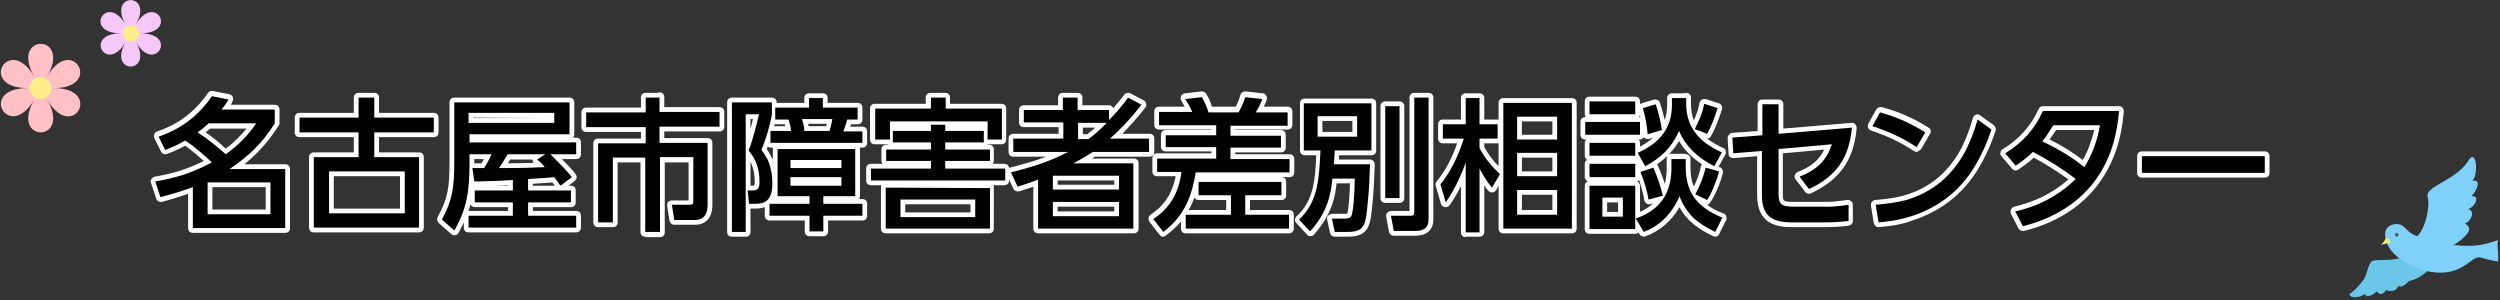 <?xml version="1.0" encoding="utf-8"?>
<!-- Generator: Adobe Illustrator 25.1.0, SVG Export Plug-In . SVG Version: 6.00 Build 0)  -->
<svg version="1.1" id="logo.svg" xmlns="http://www.w3.org/2000/svg" xmlns:xlink="http://www.w3.org/1999/xlink" x="0px" y="0px"
	 viewBox="0 0 525 63" style="enable-background:new 0 0 525 63;" xml:space="preserve">
<rect x="0" y="0" width="525" height="63" fill="#333333" stroke="none"/>
<style type="text/css">
	.st0{enable-background:new    ;}
	.st1{fill:#FFFFFF;}
	.st2{fill:#FFC0C6;}
	.st3{fill:#FFEE8A;}
	.st4{fill:#F6C7F9;}
	.st5{fill:#6CC6EA;}
	.st6{fill:#80D1F9;}
	.st7{fill:#EDE972;}
	.st8{fill:#53646D;}
</style>
<g class="st0">
	<path class="st1" d="M40.5,48.9c-0.6,0-1-0.4-1-1v-7.2c-1.8,0.6-3.6,1.2-5.5,1.7c-0.1,0-0.2,0-0.3,0c-0.4,0-0.8-0.3-0.9-0.7
		l-1.1-3.3c-0.1-0.3-0.1-0.6,0.1-0.8c0.2-0.3,0.4-0.4,0.7-0.5c4-0.7,6.9-1.6,10.3-3.3c-1.1-1-2.4-2.1-3.9-3.2
		c-1.3,0.7-2.6,1.3-3.8,1.7c-0.1,0-0.2,0.1-0.4,0.1c-0.4,0-0.7-0.2-0.9-0.6l-1.4-2.8c-0.1-0.3-0.1-0.6,0-0.8
		c0.1-0.3,0.3-0.5,0.6-0.6c4.5-1.5,8-4.2,10.7-8.1c0.2-0.3,0.5-0.4,0.8-0.4c0.1,0,0.1,0,0.2,0l3.5,0.7c0.3,0.1,0.6,0.3,0.7,0.6
		c0.1,0.3,0.1,0.7-0.1,0.9L48.5,22h9.2c0.6,0,1,0.4,1,1v2.9c0,0.2-0.1,0.4-0.2,0.5c-2.3,3.6-4.6,6-7.2,8.1h8.6c0.6,0,1,0.4,1,1v12.4
		c0,0.6-0.4,1-1,1H40.5z M55.8,44v-4.7H44.6V44H55.8z M43.2,27.8c1.6,1.1,2.9,2.2,4.2,3.4c1.7-1.2,3.1-2.7,4.4-4.2h-7.6
		C43.9,27.2,43.5,27.5,43.2,27.8z"/>
	<path d="M38.9,29.5c-1.3,0.8-2.7,1.4-4.2,2l-1.4-2.8c4.7-1.6,8.4-4.4,11.2-8.5l3.5,0.7c-0.6,0.9-1,1.6-1.5,2.1h11.2v2.9
		c-2.7,4.3-5.5,6.9-9.5,9.6h11.7v12.4H40.5v-8.6c-2.2,0.8-4.5,1.5-6.8,2.1l-1.1-3.3c4.8-0.8,7.9-1.9,11.9-4
		C42.9,32.6,41.1,31,38.9,29.5z M53.8,25.9h-10c-0.8,0.8-1.6,1.4-2.3,1.9c2.2,1.4,4.1,3,5.9,4.6C50.1,30.5,52.2,28.3,53.8,25.9z
		 M43.6,38.3V45h13.2v-6.7H43.6z"/>
	<path class="st1" d="M65.9,48.8c-0.6,0-1-0.4-1-1V33c0-0.6,0.4-1,1-1h8.4v-3.2H62.9c-0.6,0-1-0.4-1-1v-3.1c0-0.6,0.4-1,1-1h11.4
		v-3.2c0-0.6,0.4-1,1-1h3.3c0.6,0,1,0.4,1,1v3.2h11.5c0.6,0,1,0.4,1,1v3.1c0,0.6-0.4,1-1,1H79.6V32H88c0.6,0,1,0.4,1,1v14.8
		c0,0.6-0.4,1-1,1H65.9z M84,43.8V37H70.1v6.8H84z"/>
	<path d="M75.3,24.7v-4.2h3.3v4.2h12.5v3.1H78.6V33H88v14.8H65.9V33h9.4v-5.2H62.9v-3.1C62.9,24.7,75.3,24.7,75.3,24.7z M69.1,44.8
		H85V36H69.1V44.8z"/>
	<path class="st1" d="M95.4,49.4c-0.2,0-0.5-0.1-0.7-0.3l-2.6-2.3c-0.3-0.3-0.4-0.8-0.2-1.2c2.2-4,2.5-6.3,2.5-11.9V21.5
		c0-0.6,0.4-1,1-1h24.2c0.6,0,1,0.4,1,1v6.7c0,0.3-0.1,0.5-0.3,0.7h0.7c0.6,0,1,0.4,1,1v2.5c0,0.6-0.4,1-1,1h-3
		c1.4,1.4,2.4,2.5,2.9,3.2c0.2,0.2,0.2,0.5,0.2,0.7s-0.2,0.5-0.4,0.7l-1.3,1h0.5c0.6,0,1,0.4,1,1v2.5c0,0.6-0.4,1-1,1h-8v0.8h9.1
		c0.6,0,1,0.4,1,1v2.5c0,0.6-0.4,1-1,1H98.4c-0.6,0-1-0.4-1-1v-1.1c-0.3,0.7-0.7,1.4-1.1,2.2c-0.2,0.3-0.4,0.4-0.7,0.5
		C95.5,49.4,95.5,49.4,95.4,49.4z M98.8,42.9c-0.1,0.5-0.3,1-0.4,1.4c0,0,8.3,0,8.3,0v-0.8h-7C99.3,43.5,98.9,43.2,98.8,42.9z
		 M116.5,39c-0.2-0.2-0.5-0.7-0.5-0.7c-0.6,0.1-1.5,0.1-2.8,0.2l-1.3,0.1V39H116.5z M106.7,39v-0.1l-2.6,0.1H106.7z M101.1,34.3
		c0.2-0.3,0.4-0.6,0.5-0.9h-2c0,0,0,0.7,0,0.9H101.1z M107.2,33.4c-0.2,0.3-0.4,0.6-0.5,0.9c2.3,0,4.1-0.1,5.4-0.1
		c-0.2-0.2-0.3-0.5-0.3-0.7c0,0,0,0,0,0H107.2z M115.4,24.8L115.4,24.8l-16-0.1v0.1H115.4z"/>
	<path d="M104.1,38l-3.7,0.1h-0.8l-0.4-2.8c0.4,0,0.7,0,0.9,0h0.8c0.1,0,0.4,0,0.8,0v-0.1c0.6-0.9,1.1-1.8,1.5-2.8h-4.6v1.4
		c0,6.2-0.5,10-3.2,14.6l-2.6-2.3c2.2-4.1,2.6-6.5,2.6-12.4V21.5h24.2v6.7h-21v1.7H121v2.5h-5.4c2.3,2.3,3.8,3.9,4.5,4.8l-2.4,1.8
		c-0.6-0.8-1-1.4-1.3-1.8c-0.8,0.1-2.6,0.2-5.5,0.4V40h9v2.5h-9v2.8H121v2.5H98.4v-2.5h9.3v-2.8h-8V40h8v-2.2L104.1,38z M98.4,23.7
		v2.1h18v-2.1H98.4z M112.8,33.5l1.7-1.1h-7.9c-0.8,1.4-1.4,2.3-1.8,2.9c4.5,0,7.7-0.1,9.6-0.2C113.9,34.4,113.3,33.9,112.8,33.5z"
		/>
	<path class="st1" d="M135.5,49.7c-0.6,0-1-0.4-1-1V34.1h-4.8v12.6c0,0.6-0.4,1-1,1h-3.1c-0.6,0-1-0.4-1-1V30.1c0-0.6,0.4-1,1-1h9
		v-1.4h-11.5c-0.6,0-1-0.4-1-1v-3.1c0-0.6,0.4-1,1-1h11.5v-2.1c0-0.6,0.4-1,1-1h2.5c0.1-0.1,0.3-0.1,0.4-0.1c0.6,0,1,0.4,1,1v2.1
		h11.6c0.6,0,1,0.4,1,1v3.1c0,0.6-0.4,1-1,1h-11.6V29h9.1c0.6,0,1,0.4,1,1v13c0,2.7-1.3,4.2-3.7,4.2h-4.3c-0.5,0-0.9-0.4-1-0.8
		l-0.5-3.2c0-0.3,0-0.6,0.2-0.8s0.5-0.3,0.8-0.3h3.5v-8h-5v14.7c0,0.6-0.4,1-1,1H135.5z"/>
	<path d="M138.5,20.4v3.1h12.6v3.1h-12.6V30h10.1v13c0,2.2-1,3.2-2.7,3.2h-4.3l-0.5-3.2h3.8c0.6,0,0.7-0.2,0.7-0.9V33h-7v15.7h-3.1
		V33.1h-6.8v13.6h-3.1V30.1h10v-3.4h-12.5v-3.1h12.5v-3.1h2.9V20.4z"/>
	<path class="st1" d="M153.7,49.7c-0.6,0-1-0.4-1-1V21.5c0-0.6,0.4-1,1-1h8.4c0.6,0,1,0.4,1,1v0.1h5.8v-1c0-0.6,0.4-1,1-1h2.9
		c0.6,0,1,0.4,1,1v1h6.3c0.6,0,1,0.4,1,1v2.5c0,0.6-0.4,1-1,1h-1.4c0,0.2-0.1,0.3-0.2,0.5h2.6c0.6,0,1,0.4,1,1V30c0,0.6-0.4,1-1,1
		h-0.5c0,0.1,0,0.2,0,0.3v9.9c0,0.2-0.1,0.4-0.2,0.6h0.7c0.6,0,1,0.4,1,1v2.5c0,0.6-0.4,1-1,1h-7.2v2.3c0,0.6-0.4,1-1,1H170
		c-0.6,0-1-0.4-1-1v-2.3h-7.4c-0.6,0-1-0.4-1-1v-1.8c-0.6,0.2-1.2,0.3-1.9,0.3h-1.1v4.9c0,0.6-0.4,1-1,1H153.7z M157.9,39
		c0.4,0,0.5,0,0.5-0.1c0,0,0.1-0.2,0.1-0.8c0-1.5-0.3-2.9-0.9-4.1v5H157.9z M161,31.3c0.4,0.5,0.7,1.1,1,1.7c0,0,0,0.1,0.1,0.1
		c0.1,0.1,0.1,0.3,0.2,0.4v-2.2c0-0.1,0-0.2,0-0.3h-0.5c-0.2,0-0.4-0.1-0.6-0.2C161.2,31,161.1,31.2,161,31.3z M157.6,27.1
		c0.2-0.7,0.4-1.5,0.5-2.1h-0.5V27.1z M173.5,26.5c0-0.2,0.1-0.3,0.1-0.5h-3.9c0,0.2,0.1,0.3,0.1,0.5H173.5z M164.9,26.5
		c0-0.1-0.1-0.3-0.1-0.4h-2c0,0-0.1,0-0.1,0c0,0.1-0.1,0.3-0.1,0.4H164.9z"/>
	<path d="M162.1,21.5v2.6c-0.5,2.5-1.2,5-2.2,7.4c0.5,0.6,0.9,1.3,1.3,2c0.7,1.6,1,3.3,1,5.1c0,1.9-0.5,3.1-1.4,3.7
		c-0.5,0.3-1.1,0.5-2.1,0.5h-1.4L157,40h0.9c1.2,0,1.6-0.3,1.6-1.9c0-2.6-0.8-4.8-2.3-6.5c0.8-1.8,1.9-6.3,2.2-7.6h-2.8v24.7h-2.9
		V21.5H162.1z M179.6,41.2h-6.7v1.6h8.2v2.5h-8.2v3.3H170v-3.3h-8.4v-2.5h8.4v-1.6h-6.7v-9.9h16.3L179.6,41.2L179.6,41.2z
		 M165.6,25.1h-2.8v-2.5h7.1v-2h2.9v2h7.3v2.5h-2.2c-0.2,0.9-0.5,1.7-0.8,2.5h4V30h-19.3v-2.5h4.3C166.1,26.9,165.9,26.1,165.6,25.1
		z M166,33.6v1.7h10.7v-1.7H166z M166,37.2V39h10.7v-1.8H166z M174.2,27.5c0.2-0.6,0.4-1.4,0.6-2.5h-6.4c0.3,0.9,0.5,1.7,0.5,2.5
		H174.2z"/>
	<path class="st1" d="M186,49c-0.6,0-1-0.4-1-1v-8.6c0-0.2,0-0.4,0.1-0.5h-2.2c-0.6,0-1-0.4-1-1v-2.5c0-0.6,0.4-1,1-1h2.4
		c-0.1-0.2-0.2-0.4-0.2-0.6v-2.4c0-0.6,0.4-1,1-1h0.5c0,0,0-0.1-0.1-0.1h-2.8c-0.6,0-1-0.4-1-1v-6.5c0-0.6,0.4-1,1-1h10.7v-1.3
		c0-0.6,0.4-1,1-1h3.1c0.6,0,1,0.4,1,1v1.3h10.8c0.6,0,1,0.4,1,1v6.5c0,0.6-0.4,1-1,1h-2.9c0,0,0,0.1-0.1,0.1h0.4c0.6,0,1,0.4,1,1
		v2.4c0,0.2-0.1,0.4-0.2,0.6h2.4c0.6,0,1,0.4,1,1v2.5c0,0.6-0.4,1-1,1h-2.3c0.1,0.1,0.1,0.3,0.1,0.5V48c0,0.6-0.4,1-1,1H186z
		 M203.8,44.6v-1.7h-13.7v1.7H203.8z"/>
	<path d="M182.9,35.4h12.6v-1.6h-9.4v-2.4h9.4v-1.5h-8v-2.4h8v-1.3h3v1.3h8.1v2.4h-8.1v1.5h9.4v2.4h-9.4v1.6h12.6v2.5h-28.2
		L182.9,35.4L182.9,35.4z M195.5,22.8v-2.3h3.1v2.3h11.8v6.5h-3v-3.8h-20.5v3.8h-3.1v-6.5H195.5z M207.9,39.5V48H186v-8.6
		L207.9,39.5L207.9,39.5z M189.1,45.6h15.7v-3.7h-15.7V45.6z"/>
	<path class="st1" d="M218,49c-0.6,0-1-0.4-1-1v-8.8c-0.8,0.3-1.8,0.6-3,1c-0.1,0-0.2,0-0.3,0c-0.4,0-0.7-0.2-0.9-0.6l-1.4-3
		c-0.1-0.3-0.1-0.6,0-0.9c0.1-0.3,0.4-0.5,0.7-0.5c3-0.8,5.3-1.4,7.6-2.3h-6.9c-0.6,0-1-0.4-1-1v-2.8c0-0.6,0.4-1,1-1h9.5v-1.4H215
		c-0.6,0-1-0.4-1-1v-2.6c0-0.6,0.4-1,1-1h7.2v-1.6c0-0.6,0.4-1,1-1h3.1c0.6,0,1,0.4,1,1v1.6h5.6c0.4,0,0.8,0.3,0.9,0.6
		c0.8-0.9,1.5-1.8,2.3-2.8c0.2-0.3,0.5-0.4,0.8-0.4c0.2,0,0.3,0,0.5,0.1l2.8,1.5c0.3,0.1,0.4,0.4,0.5,0.7c0.1,0.3,0,0.6-0.2,0.8
		c-1.5,2-3.2,3.8-4.8,5.5h5.7c0.6,0,1,0.4,1,1v2.8c0,0.6-0.4,1-1,1h-11.5c-0.2,0.1-0.4,0.3-0.6,0.4h8.8c0.6,0,1,0.4,1,1V48
		c0,0.6-0.4,1-1,1H218z M234,44.4v-1h-11.9v1H234z M234,38.8v-0.9h-11.9v0.9H234z M228.3,28.2c0.6-0.5,1.2-0.9,1.7-1.4h-2.6v1.4
		H228.3z"/>
	<path d="M236.9,20.5l2.8,1.5c-2,2.6-4.2,5-6.6,7.1h8.2v2.8h-11.8c-0.9,0.6-2.2,1.4-4.1,2.4H238V48h-20V37.7c-1.2,0.5-2.7,1-4.3,1.5
		l-1.4-3c5.1-1.3,8.1-2.3,12-4.3h-11.5v-2.8h10.5v-3.4H215v-2.6h8.2v-2.6h3.1v2.6h6.6v2.1C234.3,23.8,235.6,22.3,236.9,20.5z
		 M221.1,36.9v2.9H235v-2.9H221.1z M221.1,42.4v3H235v-3H221.1z M226.4,25.8v3.4h2.2c1.2-0.9,2.5-2,3.8-3.4H226.4z"/>
	<path class="st1" d="M244.3,49.7c-0.3,0-0.6-0.1-0.8-0.4l-2.1-2.7c-0.2-0.2-0.2-0.5-0.2-0.8c0-0.3,0.2-0.5,0.4-0.7
		c2.9-1.9,4.6-4.5,5.3-8.1H243c-0.6,0-1-0.4-1-1v-2.8c0-0.6,0.4-1,1-1h11.4v-0.4h-9.6c-0.6,0-1-0.4-1-1v-2.5c0-0.6,0.4-1,1-1h9.6
		v-0.1h-11c-0.6,0-1-0.4-1-1v-2.8c0-0.6,0.4-1,1-1h5.4c-0.2-0.3-0.4-0.7-0.7-1.2c-0.2-0.3-0.2-0.7-0.1-1c0.1-0.3,0.4-0.5,0.8-0.6
		l3.5-0.4c0,0,0.1,0,0.1,0c0.4,0,0.7,0.2,0.9,0.5c0.6,1,1,1.9,1.2,2.7h5c0.4-0.7,0.7-1.5,1-2.5c0.1-0.4,0.5-0.7,1-0.7
		c0,0,0.1,0,0.1,0l3.6,0.4c0.3,0,0.6,0.2,0.7,0.5c0.2,0.3,0.2,0.6,0.1,0.9c-0.2,0.5-0.4,1-0.6,1.4h5c0.6,0,1,0.4,1,1v2.8
		c0,0.6-0.4,1-1,1h-11v0.1h9.6c0.6,0,1,0.4,1,1V31c0,0.6-0.4,1-1,1h-9.6v0.4h11.4c0.6,0,1,0.4,1,1v2.8c0,0.6-0.4,1-1,1h-18.9h17.2
		c0.6,0,1,0.4,1,1V41c0,0.6-0.4,1-1,1h-6.6v2.1h8.2c0.6,0,1,0.4,1,1V48c0,0.6-0.4,1-1,1H249c-0.6,0-1-0.4-1-1v-1.5
		c-0.8,1-1.9,2-3.1,2.9C244.7,49.6,244.5,49.7,244.3,49.7z M257.5,44.1V42h-5.8c-0.4,0-0.7-0.2-0.9-0.5c-0.3,0.9-0.7,1.8-1.2,2.6
		H257.5z"/>
	<path d="M250.4,23.6c-0.3-0.8-0.8-1.7-1.5-2.8l3.5-0.4c0.7,1.2,1.1,2.3,1.4,3.2h6.3c0.5-0.9,1-1.9,1.4-3.2l3.6,0.4
		c-0.4,1-0.8,1.9-1.4,2.8h6.7v2.8h-12v2.1H269V31h-10.6v2.4h12.4v2.8h-19.7c-0.8,4.8-2.2,9-6.8,12.5l-2.1-2.7
		c3.5-2.3,5.4-5.6,5.9-9.9H243v-2.8h12.4v-2.4h-10.6v-2.5h10.6v-2.1h-12v-2.8h7V23.6z M269.1,41h-7.6v4.1h9.2V48H249v-2.9h9.5V41
		h-6.8v-2.8h17.4V41z"/>
	<path class="st1" d="M280.3,49.7c-0.5,0-0.9-0.3-1-0.8l-0.6-2.8c-0.1-0.3,0-0.6,0.2-0.8c0.2-0.2,0.5-0.4,0.8-0.4h2.8
		c0.2,0,0.3,0,0.4,0c0.3-0.7,0.5-3.7,0.6-6.4h-2.8c-0.1,0.7-0.2,1.4-0.3,2c-0.6,3.3-2.1,6.1-4.5,8.8c-0.2,0.2-0.5,0.3-0.7,0.3l0,0
		c-0.3,0-0.5-0.1-0.7-0.3l-2.3-2.5c-0.4-0.4-0.3-1,0.1-1.4c3.6-3.3,3.9-7.7,4.1-12.8h-2.4c-0.6,0-1-0.4-1-1v-9.9c0-0.6,0.4-1,1-1
		H288c0.6,0,1,0.4,1,1v9.9c0,0.6-0.4,1-1,1h-6.8c0,0.2,0,0.8,0,0.9h6.5c0.3,0,0.5,0.1,0.7,0.3c0.2,0.2,0.3,0.5,0.3,0.7
		c-0.1,2.8-0.2,5.7-0.5,8.4c-0.4,4.2-0.6,6.8-5.1,6.8H280.3z M284,27.7v-2.3h-6.3v2.3H284z M292.7,49.5c-0.5,0-0.9-0.3-1-0.8
		l-0.6-3.2c-0.1-0.3,0-0.6,0.2-0.8c0.2-0.2,0.5-0.4,0.8-0.4h3.9V20.5c0-0.6,0.4-1,1-1h3c0.6,0,1,0.4,1,1v25.6c0,2.2-1.4,3.4-3.8,3.4
		H292.7z M290.9,42.6c-0.6,0-1-0.4-1-1V22.3c0-0.6,0.4-1,1-1h3c0.6,0,1,0.4,1,1v19.3c0,0.6-0.4,1-1,1H290.9z"/>
	<path d="M279.4,40.3c-0.6,3.1-2,5.8-4.3,8.3l-2.3-2.5c4.1-3.8,4.2-8.8,4.5-14.5h-3.5v-9.9H288v9.9h-7.7c-0.1,1.3-0.1,2.2-0.2,2.9
		h7.6c-0.1,2.9-0.2,5.7-0.5,8.3c-0.4,4.3-0.6,5.9-4.1,5.9h-2.8l-0.6-2.8h2.8c0.6,0,1-0.1,1.2-0.4c0.5-0.6,0.8-5.3,0.8-8h-4.7
		C279.7,38.4,279.6,39.4,279.4,40.3z M276.7,24.4v4.3h8.3v-4.3C285,24.4,276.7,24.4,276.7,24.4z M293.9,22.3v19.3h-3V22.3H293.9z
		 M300,20.5v25.6c0,1.6-0.9,2.4-2.8,2.4h-4.5l-0.6-3.2h4.2c0.5,0,0.7-0.1,0.7-1V20.5H300z"/>
	<path class="st1" d="M307.8,49.8c-0.6,0-1-0.4-1-1v-9.7c-0.7,1.3-1.4,2.7-2.4,4c-0.2,0.3-0.5,0.4-0.8,0.4c-0.1,0-0.1,0-0.2,0
		c-0.4-0.1-0.7-0.3-0.8-0.7l-1.1-3.8c-0.1-0.3,0-0.7,0.2-0.9c1.8-2.2,3.2-4.8,4.3-8h-3c-0.6,0-1-0.4-1-1v-3c0-0.6,0.4-1,1-1h3.8
		v-4.5c0-0.6,0.4-1,1-1h2.9c0.6,0,1,0.4,1,1v4.5h2.8c0.1,0,0.1,0,0.2,0v-3.5c0-0.6,0.4-1,1-1h14.4c0.6,0,1,0.4,1,1V48
		c0,0.6-0.4,1-1,1h-14.4c-0.6,0-1-0.4-1-1v-9l-0.5,0.9c-0.2,0.3-0.5,0.5-0.8,0.5c0,0,0,0-0.1,0c-0.3,0-0.6-0.1-0.8-0.4
		c-0.3-0.3-0.6-0.7-0.8-1.1v9.8c0,0.6-0.4,1-1,1H307.8z M326,44.1v-3.2h-6.4v3.2H326z M326,36v-2.9h-6.4V36H326z M311.7,30.9
		c0.8,1.4,1.7,2.7,3,4v-4.8c-0.1,0-0.1,0-0.2,0h-2.8V30.9z M326,28.3v-2.8h-6.4v2.8H326z"/>
	<path d="M315,36.6l-1.7,2.8c-1-1.2-1.8-2.5-2.6-4v13.4h-2.9V34.1c-0.4,1.2-0.8,2.2-1.2,3c-0.9,2.1-1.9,3.8-3,5.4l-1.1-3.8
		c2.1-2.6,3.7-5.8,4.9-9.6H303v-3h4.8v-5.5h2.9v5.5h3.8v3h-3.8v2C311.8,33.2,313.3,35,315,36.6z M330.1,48h-14.4V21.6h14.4V48z
		 M318.6,24.5v4.8h8.4v-4.8H318.6z M318.6,32.1V37h8.4v-4.9H318.6z M318.6,39.9v5.2h8.4v-5.2H318.6z"/>
	<path class="st1" d="M360.2,49.7c-0.1,0-0.3,0-0.4-0.1c-3-1.4-5.5-3.1-7.1-6.1c-1.7,2.9-4.1,5-7.1,6.1c-0.1,0-0.2,0.1-0.4,0.1
		c-0.3,0-0.7-0.2-0.9-0.5l-0.2-0.4c-0.2,0.2-0.4,0.3-0.7,0.3h-9.6c-0.6,0-1-0.4-1-1V39c0-0.4,0.2-0.7,0.6-0.9
		c-0.3-0.2-0.6-0.5-0.6-0.9v-2.8c0-0.4,0.2-0.7,0.5-0.8c-0.3-0.2-0.5-0.5-0.5-0.9V30c0-0.3,0.1-0.5,0.3-0.7h-0.2c-0.6,0-1-0.4-1-1
		v-2.7c0-0.6,0.4-1,1-1h0.1c-0.1-0.2-0.2-0.4-0.2-0.6v-2.7c0-0.6,0.4-1,1-1h9.6c0.6,0,1,0.4,1,1v0.6c0.1-0.1,0.2-0.1,0.3-0.2
		l2.7-0.8c0.1,0,0.2,0,0.3,0c0.4,0,0.8,0.3,0.9,0.7c0.4,1.2,0.7,2.4,1,3.6c0.3-0.9,0.5-2,0.5-3.1v-1.5c0-0.6,0.4-1,1-1h2.6
		c0.1-0.1,0.3-0.1,0.4-0.1c0.6,0,1,0.4,1,1v1.3c0,1.3,0.2,2.4,0.6,3.5c0.6-1.3,1-2.5,1.2-3.7c0.1-0.3,0.2-0.5,0.5-0.7
		c0.2-0.1,0.3-0.1,0.5-0.1c0.1,0,0.2,0,0.3,0l2.8,0.9c0.5,0.2,0.8,0.7,0.6,1.3c-0.8,2.5-1.5,4.2-2.3,5.6c-0.2,0.3-0.5,0.5-0.8,0.5
		c0.9,0.7,2.1,1.4,3.4,2c0.3,0.1,0.5,0.3,0.5,0.6s0.1,0.6-0.1,0.8l-1.4,2.5l0.2,0.1c0.5,0.1,0.8,0.7,0.7,1.2
		c-0.4,1.8-1.7,4.9-2.7,6.3c-0.2,0.2-0.4,0.4-0.6,0.4c0.9,0.7,2,1.3,3.4,1.8c0.3,0.1,0.5,0.3,0.6,0.6c0.1,0.3,0.1,0.6,0,0.8l-1.5,3
		C360.9,49.5,360.6,49.7,360.2,49.7z M339.8,44.5v-2h-2.3v2H339.8z M343.8,38.1c0.3,0.2,0.6,0.5,0.6,0.9v5.5c1.1-0.5,2-1.1,2.8-1.8
		l-0.7,0.2c-0.1,0-0.2,0-0.3,0c-0.2,0-0.4-0.1-0.5-0.2c-0.2-0.2-0.4-0.4-0.4-0.7c-0.2-1.3-0.6-2.7-1.1-4.2
		C344,38,343.9,38.1,343.8,38.1z M354,32.4c0.6,0,1,0.4,1,1v1.7c0,1.6,0.2,2.9,0.7,4.1c0.7-1.4,1.2-2.8,1.5-4.3
		c0-0.1,0.1-0.3,0.2-0.4c-2.1-1.4-3.7-3-4.8-4.9c-1.2,2-2.6,3.5-4.6,4.9c0.1,0.1,0.1,0.1,0.1,0.2c0.6,1.3,1.1,2.6,1.5,3.9
		c0.3-1,0.4-2.2,0.4-3.4v-1.9c0-0.6,0.4-1,1-1H354z M344.4,35.1L344.4,35.1L344.4,35.1L344.4,35.1z M344.1,29.3
		c0.2,0.2,0.3,0.4,0.3,0.7v0.8c1.1-0.6,2-1.2,2.8-1.9l-0.9,0.3c-0.1,0-0.2,0-0.3,0c-0.2,0-0.4-0.1-0.6-0.2c-0.1,0-0.1-0.1-0.2-0.2
		c-0.2,0.3-0.5,0.5-0.8,0.5H344.1z M344.5,24.6c0-0.1-0.1-0.2-0.1-0.4c0,0.1-0.1,0.2-0.2,0.4C344.2,24.6,344.4,24.6,344.5,24.6z"/>
	<path d="M344.4,25.6v2.7h-11.5v-2.7H344.4z M343.4,21.3V24h-9.6v-2.7H343.4z M343.4,30v2.7h-9.6V30H343.4z M343.4,34.4v2.8h-9.6
		v-2.8H343.4z M343.4,39v9.1h-9.6V39H343.4z M336.5,41.5v4h4.3v-4H336.5z M354,33.4v1.7c0,5.4,2.5,8.5,7.7,10.6l-1.5,3
		c-3.8-1.8-6.1-3.8-7.5-7.5c-1.6,3.7-4.1,6.2-7.5,7.5l-1.7-2.8c4.9-1.7,7.5-5.1,7.5-10.6v-1.9H354z M354.1,20.5v1.3
		c0,4.7,2.5,8,7.5,10.2l-1.6,2.9c-3.6-1.8-6.1-4.3-7.4-7.4c-1.6,3.6-3.9,5.7-7.1,7.4l-1.6-2.8c4.6-2,7.2-5.2,7.2-10v-1.5h3V20.5z
		 M349.2,41.1l-3,0.8c-0.3-1.8-0.9-3.8-1.7-5.8l2.7-0.9C348,37,348.7,39,349.2,41.1z M349,27.3l-3,0.9c-0.1-1.8-0.5-3.7-1-5.5
		l2.7-0.8C348.2,23.4,348.7,25.2,349,27.3z M358.5,28.1l-2.6-1c0.9-1.7,1.6-3.4,2-5.3l2.8,0.9C360,24.9,359.3,26.7,358.5,28.1z
		 M361,36c-0.4,1.7-1.6,4.7-2.5,6l-2.5-1.2c0.9-1.6,1.7-3.5,2.2-5.6L361,36z"/>
	<path class="st1" d="M376.3,47.7c-3.4,0-7.3-0.8-7.3-6.7v-8.2c0,0-5,0.4-5,0.4c-0.2,0-0.5-0.1-0.7-0.2c-0.2-0.2-0.3-0.4-0.3-0.7
		l-0.2-3.3c0-0.5,0.4-1,0.9-1.1l5.4-0.4v-5.6c0-0.6,0.4-1,1-1h3.4c0.6,0,1,0.4,1,1V27l14.3-1.2c0,0,0.1,0,0.1,0
		c0.3,0,0.5,0.1,0.7,0.3c0.2,0.2,0.3,0.5,0.3,0.8c-0.6,6.7-3.5,10.8-9.6,13.7c-0.1,0.1-0.3,0.1-0.4,0.1c-0.3,0-0.6-0.1-0.8-0.4
		l-2-2.6c-0.2-0.2-0.3-0.6-0.2-0.9s0.3-0.5,0.6-0.7c2.9-1.1,4.5-2.5,5.6-4.7l-8.7,0.8v8.5c0,1.5,0,1.7,2.3,1.7h6.3c0,0,0.1,0,0.1,0
		c0.1,0,0.3,0,0.5,0c1.1,0,3-0.2,4.3-0.4c0.1,0,0.1,0,0.2,0c0.2,0,0.5,0.1,0.6,0.2c0.2,0.2,0.4,0.5,0.4,0.8v3.4c0,0.5-0.4,0.9-0.9,1
		c-1.6,0.2-3.2,0.3-5.1,0.3H376.3z"/>
	<path d="M364,32.2l-0.2-3.3l6.3-0.5v-6.5h3.4v6.2l15.4-1.3c-0.6,6.5-3.3,10.2-9,12.9l-2-2.6c3.8-1.5,5.7-3.5,6.8-6.8l-11.2,1v9.4
		c0,2.4,0.8,2.7,3.3,2.7h6.3l0,0c0.9,0.1,3.4-0.1,5.1-0.4v3.4c-1.5,0.2-3.1,0.3-5,0.3h-6.9c-4.2,0-6.3-1.4-6.3-5.7v-9.3L364,32.2z"
		/>
	<path class="st1" d="M394.5,47.7c-0.5,0-0.9-0.4-1-0.8l-0.6-3.7c0-0.3,0-0.6,0.2-0.8c0.2-0.2,0.4-0.4,0.7-0.4
		c2.5-0.2,4.5-0.5,6.2-1c5.2-1.5,9.2-4.8,11.9-9.9c1-2,1.8-4.1,2.4-6.3c0.1-0.3,0.3-0.6,0.6-0.7c0.1,0,0.2-0.1,0.3-0.1
		c0.2,0,0.4,0.1,0.6,0.2l2.9,2.1c0.3,0.3,0.5,0.7,0.4,1.1c-0.8,2.3-1.7,4.6-2.9,6.7c-3.2,6-8.1,10.1-14.6,12.2
		C399.5,47.1,397.2,47.5,394.5,47.7C394.6,47.7,394.5,47.7,394.5,47.7z M402.5,31.9c-0.2,0-0.4-0.1-0.6-0.2c-2.7-1.8-5.7-3.2-9-4.3
		c-0.3-0.1-0.5-0.3-0.6-0.6c-0.1-0.3-0.1-0.6,0.1-0.9l1.6-2.9c0.2-0.3,0.5-0.5,0.9-0.5c0.1,0,0.2,0,0.3,0c3.4,0.9,6.6,2.3,9.8,4.3
		c0.5,0.3,0.6,0.9,0.3,1.3l-1.8,3.1c-0.1,0.2-0.4,0.4-0.6,0.5C402.7,31.9,402.6,31.9,402.5,31.9z"/>
	<path d="M404.3,27.8l-1.8,3.1c-2.7-1.8-5.8-3.3-9.3-4.4l1.6-2.9C398.5,24.6,401.6,26.1,404.3,27.8z M393.9,43
		c2.4-0.2,4.5-0.5,6.4-1c5.5-1.6,9.7-5.1,12.5-10.4c0.9-1.8,1.8-4,2.5-6.5l2.9,2.1c-0.8,2.5-1.8,4.7-2.8,6.5
		c-3.1,5.8-7.8,9.7-14,11.7c-2.2,0.7-4.4,1.1-6.9,1.3L393.9,43z"/>
	<path class="st1" d="M424.8,48.5c-0.4,0-0.7-0.2-0.9-0.5l-1.6-3.1c-0.1-0.3-0.1-0.6,0-0.9s0.4-0.5,0.7-0.6c3.8-0.9,7.1-2.4,10-4.6
		c0.5-0.4,0.9-0.8,1.4-1.1c-2.2-1.6-4.7-3.2-7.3-4.6c-1.1,1-2.2,1.8-3.2,2.5c-0.2,0.1-0.4,0.2-0.6,0.2c-0.3,0-0.6-0.1-0.8-0.4
		l-2.2-2.6c-0.2-0.2-0.3-0.5-0.2-0.8c0-0.3,0.2-0.5,0.5-0.7c3.5-2.1,6-5,7.5-8.4c0.2-0.4,0.5-0.6,0.9-0.6h16c0.3,0,0.5,0.1,0.7,0.3
		s0.3,0.5,0.3,0.8c-0.3,3.4-0.9,6.3-1.9,8.9c-3.9,10.4-12.5,14.6-19.1,16.2C425,48.5,424.9,48.5,424.8,48.5z M430.4,29.3
		c2.7,1.3,5,2.8,7,4.3c1.1-1.9,1.8-4,2.4-6.3h-8c-0.1,0.2-0.3,0.4-0.4,0.6C431,28.4,430.7,28.9,430.4,29.3z"/>
	<path d="M426.9,31.9c-1.1,1.1-2.3,2-3.6,2.9l-2.2-2.6c3.6-2.2,6.3-5.2,7.9-8.9h16c-0.3,3.4-0.9,6.2-1.8,8.6
		c-3.7,10-12,14-18.4,15.6l-1.6-3.1c4-0.9,7.4-2.5,10.4-4.8c0.9-0.7,1.7-1.4,2.3-2C433.2,35.5,430.2,33.6,426.9,31.9z M441,26.3
		h-9.8c-0.8,1.2-1.5,2.4-2.3,3.4c3.6,1.7,6.5,3.5,8.8,5.4C439.3,32.6,440.4,29.7,441,26.3z"/>
	<path class="st1" d="M449.8,37.3c-0.6,0-1-0.4-1-1v-3.5c0-0.6,0.4-1,1-1h25.8c0.6,0,1,0.4,1,1v3.5c0,0.6-0.4,1-1,1H449.8z"/>
	<path d="M475.6,32.8v3.5h-25.8v-3.5H475.6z"/>
</g>
<g>
	<path class="st2" d="M9.9,16.1c5.3-9.2-8-9.2-2.7,0c-5.3-9.1-12,2.4-1.4,2.4c-10.6,0-3.9,11.5,1.4,2.4c-5.3,9.2,8,9.2,2.7,0
		c5.3,9.2,11.9-2.4,1.4-2.4C21.8,18.5,15.1,7,9.9,16.1z"/>
</g>
<circle class="st3" cx="8.5" cy="18.5" r="2.3"/>
<g>
	<path class="st4" d="M28.5,5.2c4-6.9-6.1-6.9-2.1,0c-4-6.9-9.1,1.8-1,1.8c-8,0-3,8.7,1,1.8c-4,6.9,6.1,6.9,2.1,0
		c4,6.9,9.1-1.8,1-1.8C37.6,7,32.5-1.7,28.5,5.2z"/>
</g>
<circle class="st3" cx="27.5" cy="7" r="1.7"/>
<path class="st5" d="M505.1,53.5c-1,1.4-5.6,1-6.6,1.2c-1,0.1-1.3,2.2-1.8,3.4c-0.4,1-2.3,3-3.1,3.5c-0.8,0.5,1,1.5,3.1,0.1
	c-0.2,0.5,1,0.9,2.4-0.5c0.3,0.3,1,1.2,2-0.3c0.7,0.3,2,0.5,2.6-0.9c0.5,0.5,1.4-0.1,2.2-1c2.2-0.4,3.7-1.9,4.8-3
	C511.5,55.6,505.1,53.5,505.1,53.5z"/>
<path class="st6" d="M502.7,47.1c-2.2,0.5-2.1,2.4-1.3,4.3c1.5,3.2,6.2,5.2,9.1,5.7c6.9,1.1,8.5-3.7,10.5-3c1.9,0.6,3.6,0.8,3.6,0.8
	c0.1-2.7-0.3-2.9,0-4.5c0,0-1.9,0.8-4.2,1.1c-1.8,0.2-6.1,0.5-13.3-2.1C505.1,48.6,505,46.7,502.7,47.1z"/>
<path class="st6" d="M507.3,49.9c2-1.5,3.1-6.6,2.5-8.5c-0.7-2.2,5.8-3.5,8.4-7.4c1.8-3.3,2.4,2.4,1,4c1.9-0.5,1.1,1.9-0.2,3.2
	c2.1-0.2,0.5,2.6-0.8,2.7c1.8,0.3,0.7,2.7-0.7,3.1c0.5,0,1.7,0.9,0.5,2.2c-1.2,1.4-2.2,2-4.8,3.4C510.7,54.1,507.3,49.9,507.3,49.9z
	"/>
<path class="st7" d="M501.1,49.9c-0.3,0.5-0.5,1.1-1.2,1.5L502,51C502,50.4,501.6,50.1,501.1,49.9z"/>
<circle class="st8" cx="503.3" cy="49.3" r="0.4"/>
</svg>
